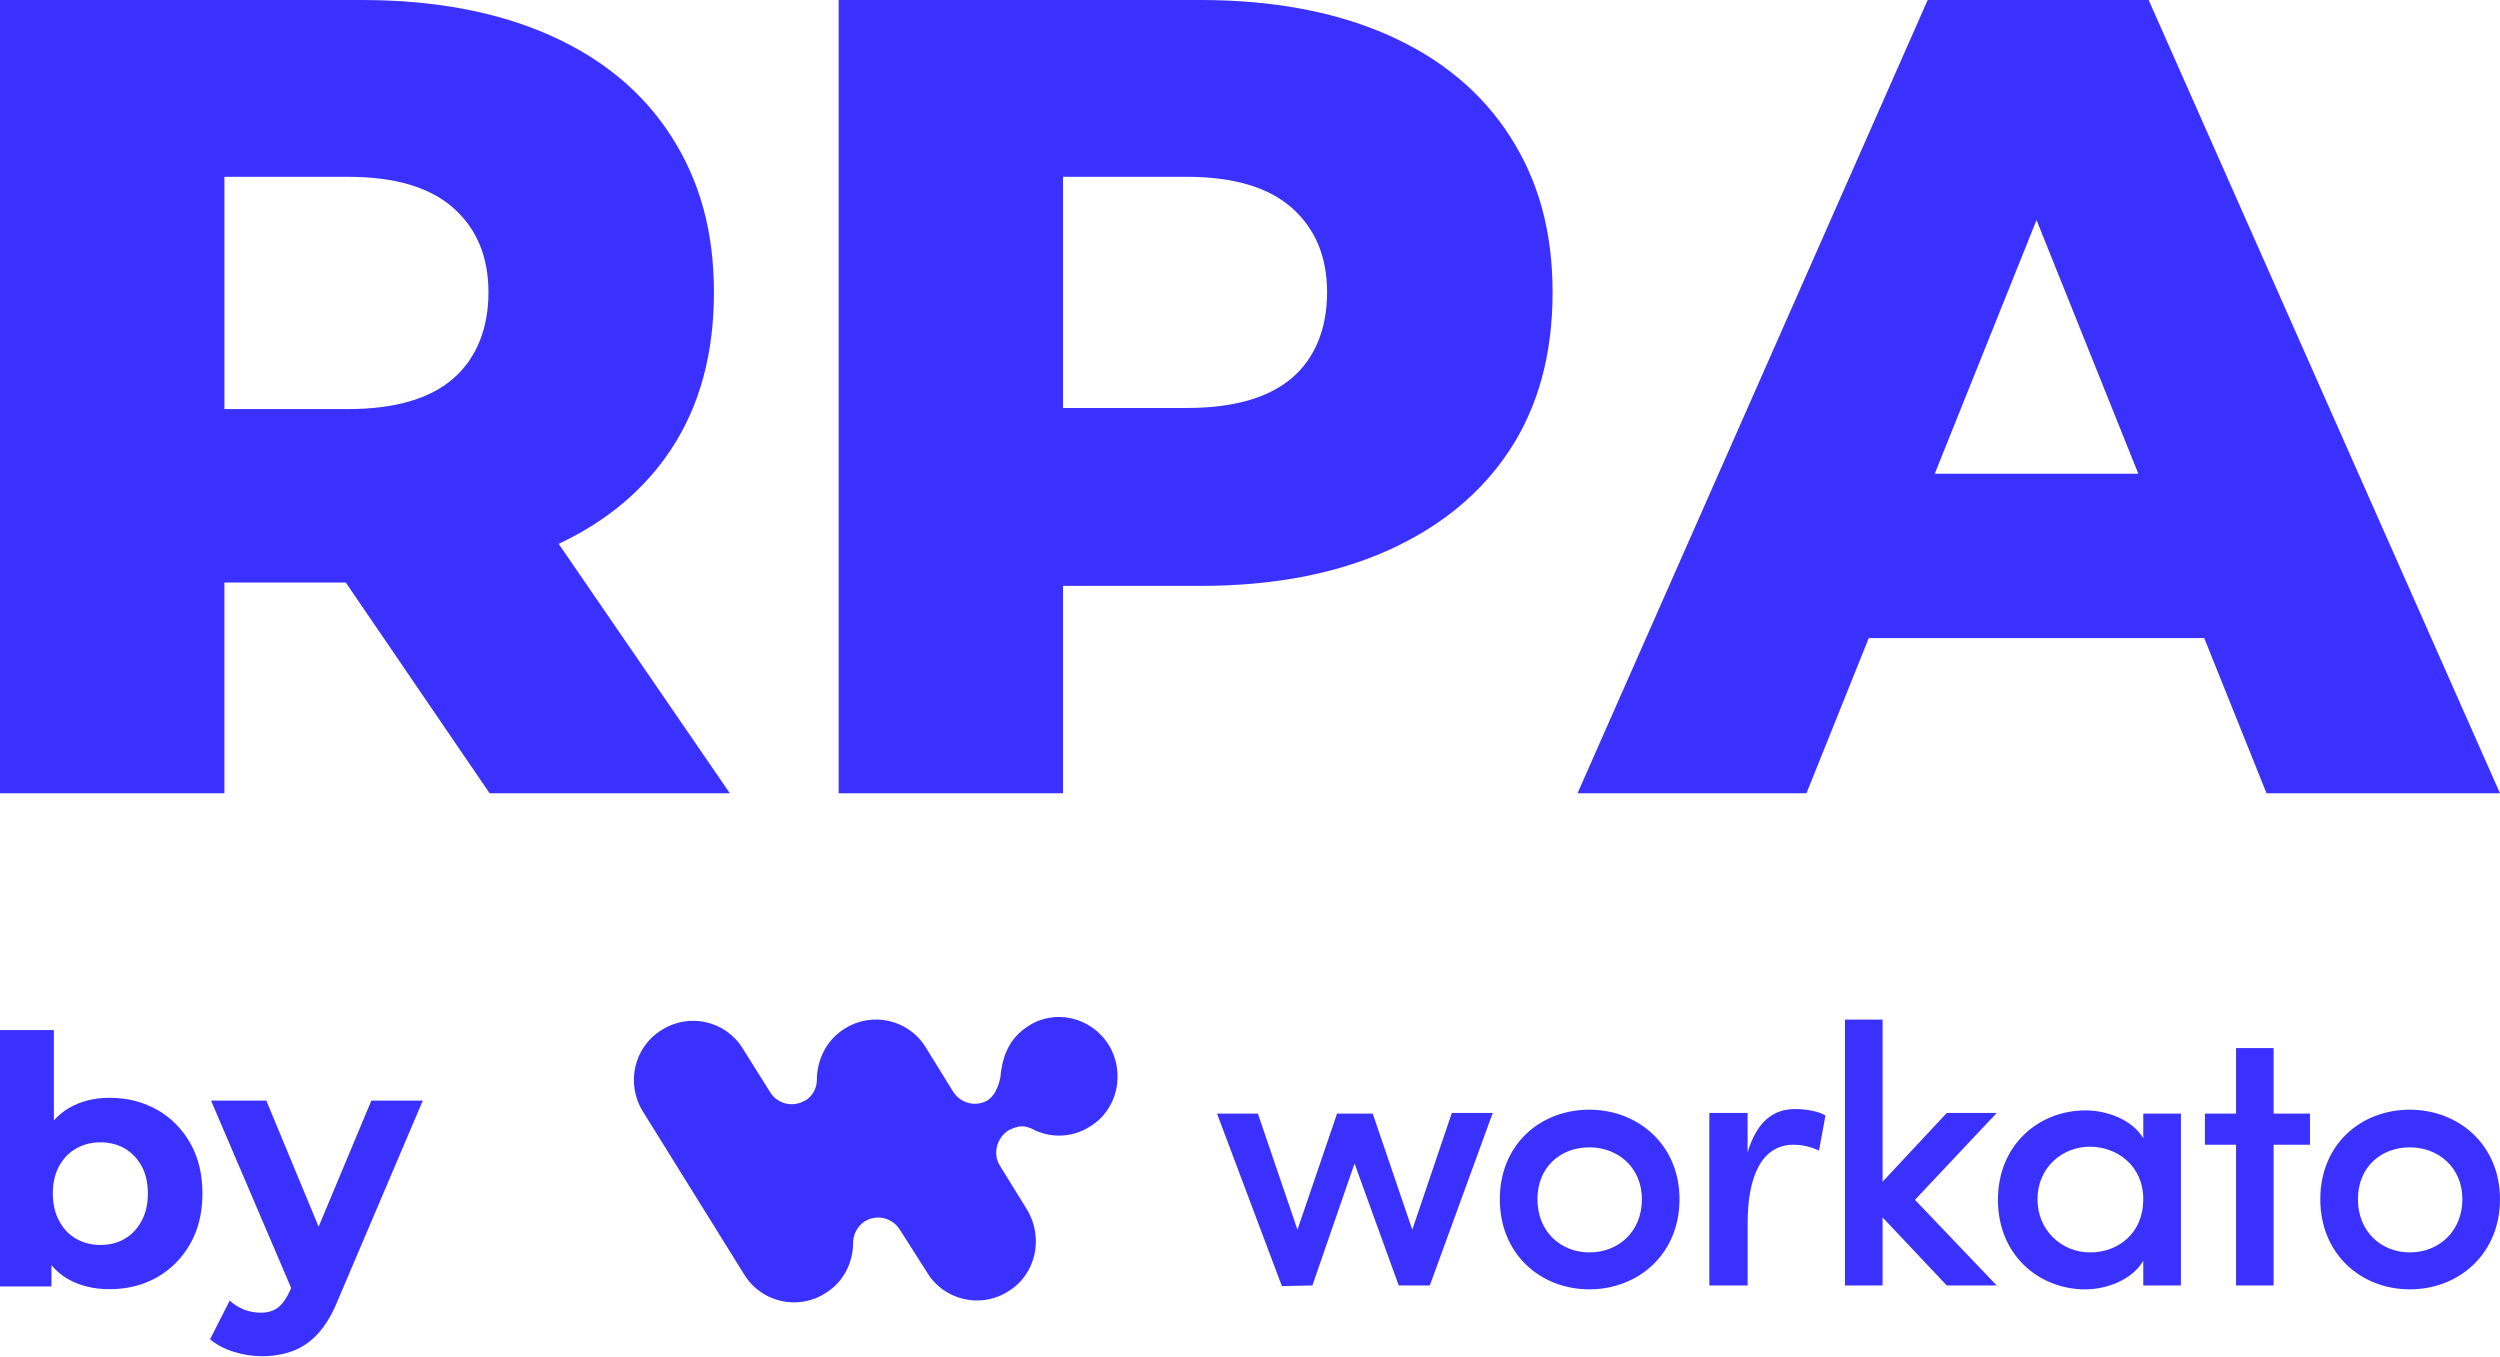 <?xml version="1.0" encoding="UTF-8"?> <svg xmlns="http://www.w3.org/2000/svg" xmlns:xlink="http://www.w3.org/1999/xlink" version="1.1" id="Layer_1" x="0px" y="0px" width="129px" height="70px" viewBox="0 0 129 70" xml:space="preserve"> <path fill="#3A31FF" d="M67.719,66.33l2.176-6.292l2.279,6.292h1.604l3.247-8.901h-2.11l-2.041,6.023l-2.041-5.989h-1.841 l-2.043,5.989l-2.042-5.989h-2.108l3.347,8.901L67.719,66.33L67.719,66.33z M82.01,66.53c2.544,0,4.653-1.84,4.653-4.649 c0-2.813-2.141-4.621-4.653-4.621c-2.511,0-4.619,1.775-4.619,4.621C77.391,64.723,79.499,66.53,82.01,66.53z M82.01,64.624 c-1.472,0-2.678-1.07-2.678-2.743c0-1.674,1.206-2.678,2.678-2.678c1.475,0,2.712,1.036,2.712,2.678 C84.722,63.554,83.518,64.624,82.01,64.624z M90.178,66.33v-3.212c0-2.377,0.703-4.05,2.377-4.05c0.366,0,0.803,0.069,1.306,0.302 l0.332-1.808c-0.301-0.2-0.937-0.335-1.572-0.335c-1.105,0-1.976,0.638-2.445,2.244v-2.043h-1.974v8.901h1.974H90.178z M97.141,66.33v-3.513l3.312,3.513h2.578l-4.219-4.419l4.219-4.482h-2.578l-3.312,3.549v-8.366h-1.941V66.33H97.141L97.141,66.33z M107.614,66.53c1.105,0,2.41-0.5,2.979-1.471v1.271h1.942v-8.867h-1.942v1.271c-0.603-1.005-1.939-1.438-2.979-1.438 c-2.41,0-4.52,1.772-4.52,4.617c0,2.846,2.109,4.62,4.52,4.62l0,0V66.53z M107.848,64.624c-1.473,0-2.713-1.139-2.713-2.743 c0-1.605,1.24-2.711,2.713-2.711c1.338,0,2.745,0.937,2.745,2.711C110.593,63.654,109.286,64.624,107.848,64.624L107.848,64.624z M117.319,66.33v-7.262h1.876v-1.607h-1.876V54.08h-1.939v3.381h-1.606v1.607h1.606v7.262H117.319z M124.348,66.53 c2.544,0,4.652-1.84,4.652-4.649c0-2.813-2.141-4.621-4.652-4.621c-2.51,0-4.62,1.775-4.62,4.621 C119.728,64.723,121.838,66.53,124.348,66.53z M124.348,64.624c-1.47,0-2.679-1.07-2.679-2.743c0-1.674,1.205-2.678,2.679-2.678 s2.711,1.036,2.711,2.678C127.059,63.521,125.856,64.624,124.348,64.624z"></path> <path fill="#3A31FF" d="M57.211,53.913c0.871,1.44,0.469,3.347-0.971,4.218c-0.937,0.604-2.108,0.604-3.012,0.102l0,0 c-0.102-0.034-0.167-0.065-0.334-0.102c-0.167-0.032-0.368,0-0.569,0.067l0,0c-0.102,0.034-0.201,0.101-0.302,0.135 c-0.6,0.401-0.803,1.204-0.435,1.807l1.407,2.277c0.87,1.438,0.467,3.347-0.972,4.217c-1.405,0.904-3.313,0.469-4.183-0.971 l-1.407-2.21c-0.401-0.636-1.204-0.804-1.808-0.435c-0.368,0.233-0.604,0.669-0.604,1.104l0,0c0,1.038-0.501,2.044-1.437,2.61 c-1.406,0.904-3.313,0.468-4.185-0.972l-5.221-8.399c-0.903-1.438-0.468-3.346,0.972-4.217c1.407-0.903,3.313-0.469,4.183,0.971 l1.407,2.241c0.367,0.604,1.172,0.806,1.774,0.438h0.034c0.4-0.238,0.602-0.67,0.602-1.07c0-1.04,0.503-2.076,1.438-2.647 c1.406-0.902,3.313-0.467,4.183,0.972l1.407,2.275c0.401,0.638,1.205,0.805,1.808,0.438c0.133-0.103,0.268-0.237,0.401-0.47 c-0.033,0.101-0.033,0.066,0-0.034c0.101-0.165,0.132-0.301,0.167-0.402c0.033-0.098,0.033-0.166,0.067-0.266 c0.102-1.174,0.502-2.045,1.439-2.646c1.373-0.901,3.246-0.468,4.149,0.971l0,0L57.211,53.913z"></path> <path fill="#3A31FF" d="M8.102,57.264c-0.72-0.41-1.537-0.617-2.452-0.617c-0.797,0-1.498,0.178-2.103,0.535 c-0.286,0.169-0.54,0.379-0.767,0.627v-4.656H0V66.38h2.656v-1.1c0.243,0.292,0.524,0.532,0.848,0.718 c0.612,0.348,1.328,0.524,2.147,0.524c0.915,0,1.733-0.206,2.452-0.614c0.719-0.41,1.289-0.985,1.711-1.724 c0.421-0.735,0.632-1.604,0.632-2.602s-0.211-1.863-0.632-2.601c-0.422-0.738-0.993-1.313-1.711-1.723L8.102,57.264z M7.3,63.009 c-0.22,0.405-0.511,0.712-0.874,0.919C6.064,64.136,5.65,64.24,5.187,64.24c-0.462,0-0.879-0.104-1.247-0.313 c-0.369-0.207-0.663-0.514-0.882-0.919c-0.22-0.402-0.331-0.878-0.331-1.426c0-0.546,0.109-1.034,0.331-1.425 c0.219-0.394,0.513-0.693,0.882-0.9c0.368-0.206,0.785-0.313,1.247-0.313c0.463,0,0.876,0.106,1.239,0.313 c0.363,0.207,0.654,0.507,0.874,0.9c0.22,0.391,0.33,0.867,0.33,1.425C7.63,62.145,7.52,62.606,7.3,63.009z M19.16,56.791h2.657 l-4.331,10.177c-0.309,0.785-0.663,1.393-1.061,1.828c-0.397,0.434-0.837,0.739-1.319,0.915c-0.48,0.179-1.012,0.269-1.594,0.269 c-0.488,0-0.974-0.077-1.461-0.232c-0.488-0.154-0.893-0.368-1.212-0.642l1.015-1.996c0.214,0.2,0.461,0.355,0.74,0.466 c0.28,0.104,0.562,0.159,0.847,0.159c0.38,0,0.687-0.092,0.917-0.277c0.23-0.183,0.442-0.489,0.633-0.916l0.033-0.082l-4.133-9.668 h2.852l2.698,6.505l2.721-6.505H19.16z"></path> <path fill="#3A31FF" d="M34.647,23.157c1.461-2.222,2.192-4.913,2.192-8.07s-0.731-5.759-2.192-8.041 c-1.46-2.28-3.556-4.024-6.286-5.232C25.633,0.605,22.397,0,18.653,0H0v40.934h11.579V30.057h6.262l7.423,10.876h12.397 l-8.833-12.871C31.33,26.887,33.27,25.252,34.647,23.157L34.647,23.157z M23.392,10.73c1.209,1.072,1.813,2.524,1.813,4.356 c0,1.832-0.604,3.392-1.813,4.443c-1.208,1.053-3.022,1.579-5.438,1.579h-6.374V9.123h6.374C20.37,9.123,22.183,9.659,23.392,10.73z M71.635,1.813C68.906,0.605,65.668,0,61.927,0H43.274v40.934h11.579V30.232h7.075c3.743,0,6.978-0.613,9.707-1.84 c2.729-1.229,4.824-2.961,6.288-5.205c1.462-2.241,2.19-4.94,2.19-8.1s-0.729-5.759-2.19-8.041 C76.459,4.766,74.363,3.022,71.635,1.813L71.635,1.813z M66.665,19.502c-1.21,1.035-3.022,1.55-5.439,1.55h-6.373V9.123h6.373 c2.417,0,4.229,0.536,5.439,1.608c1.208,1.072,1.813,2.524,1.813,4.356C68.479,16.918,67.873,18.469,66.665,19.502z M116.953,40.934 H129L110.871,0H99.469L81.4,40.934h11.813l3.216-8.011h17.309L116.953,40.934z M99.834,24.443l5.251-13.089l5.253,13.089H99.834 L99.834,24.443z"></path> </svg> 